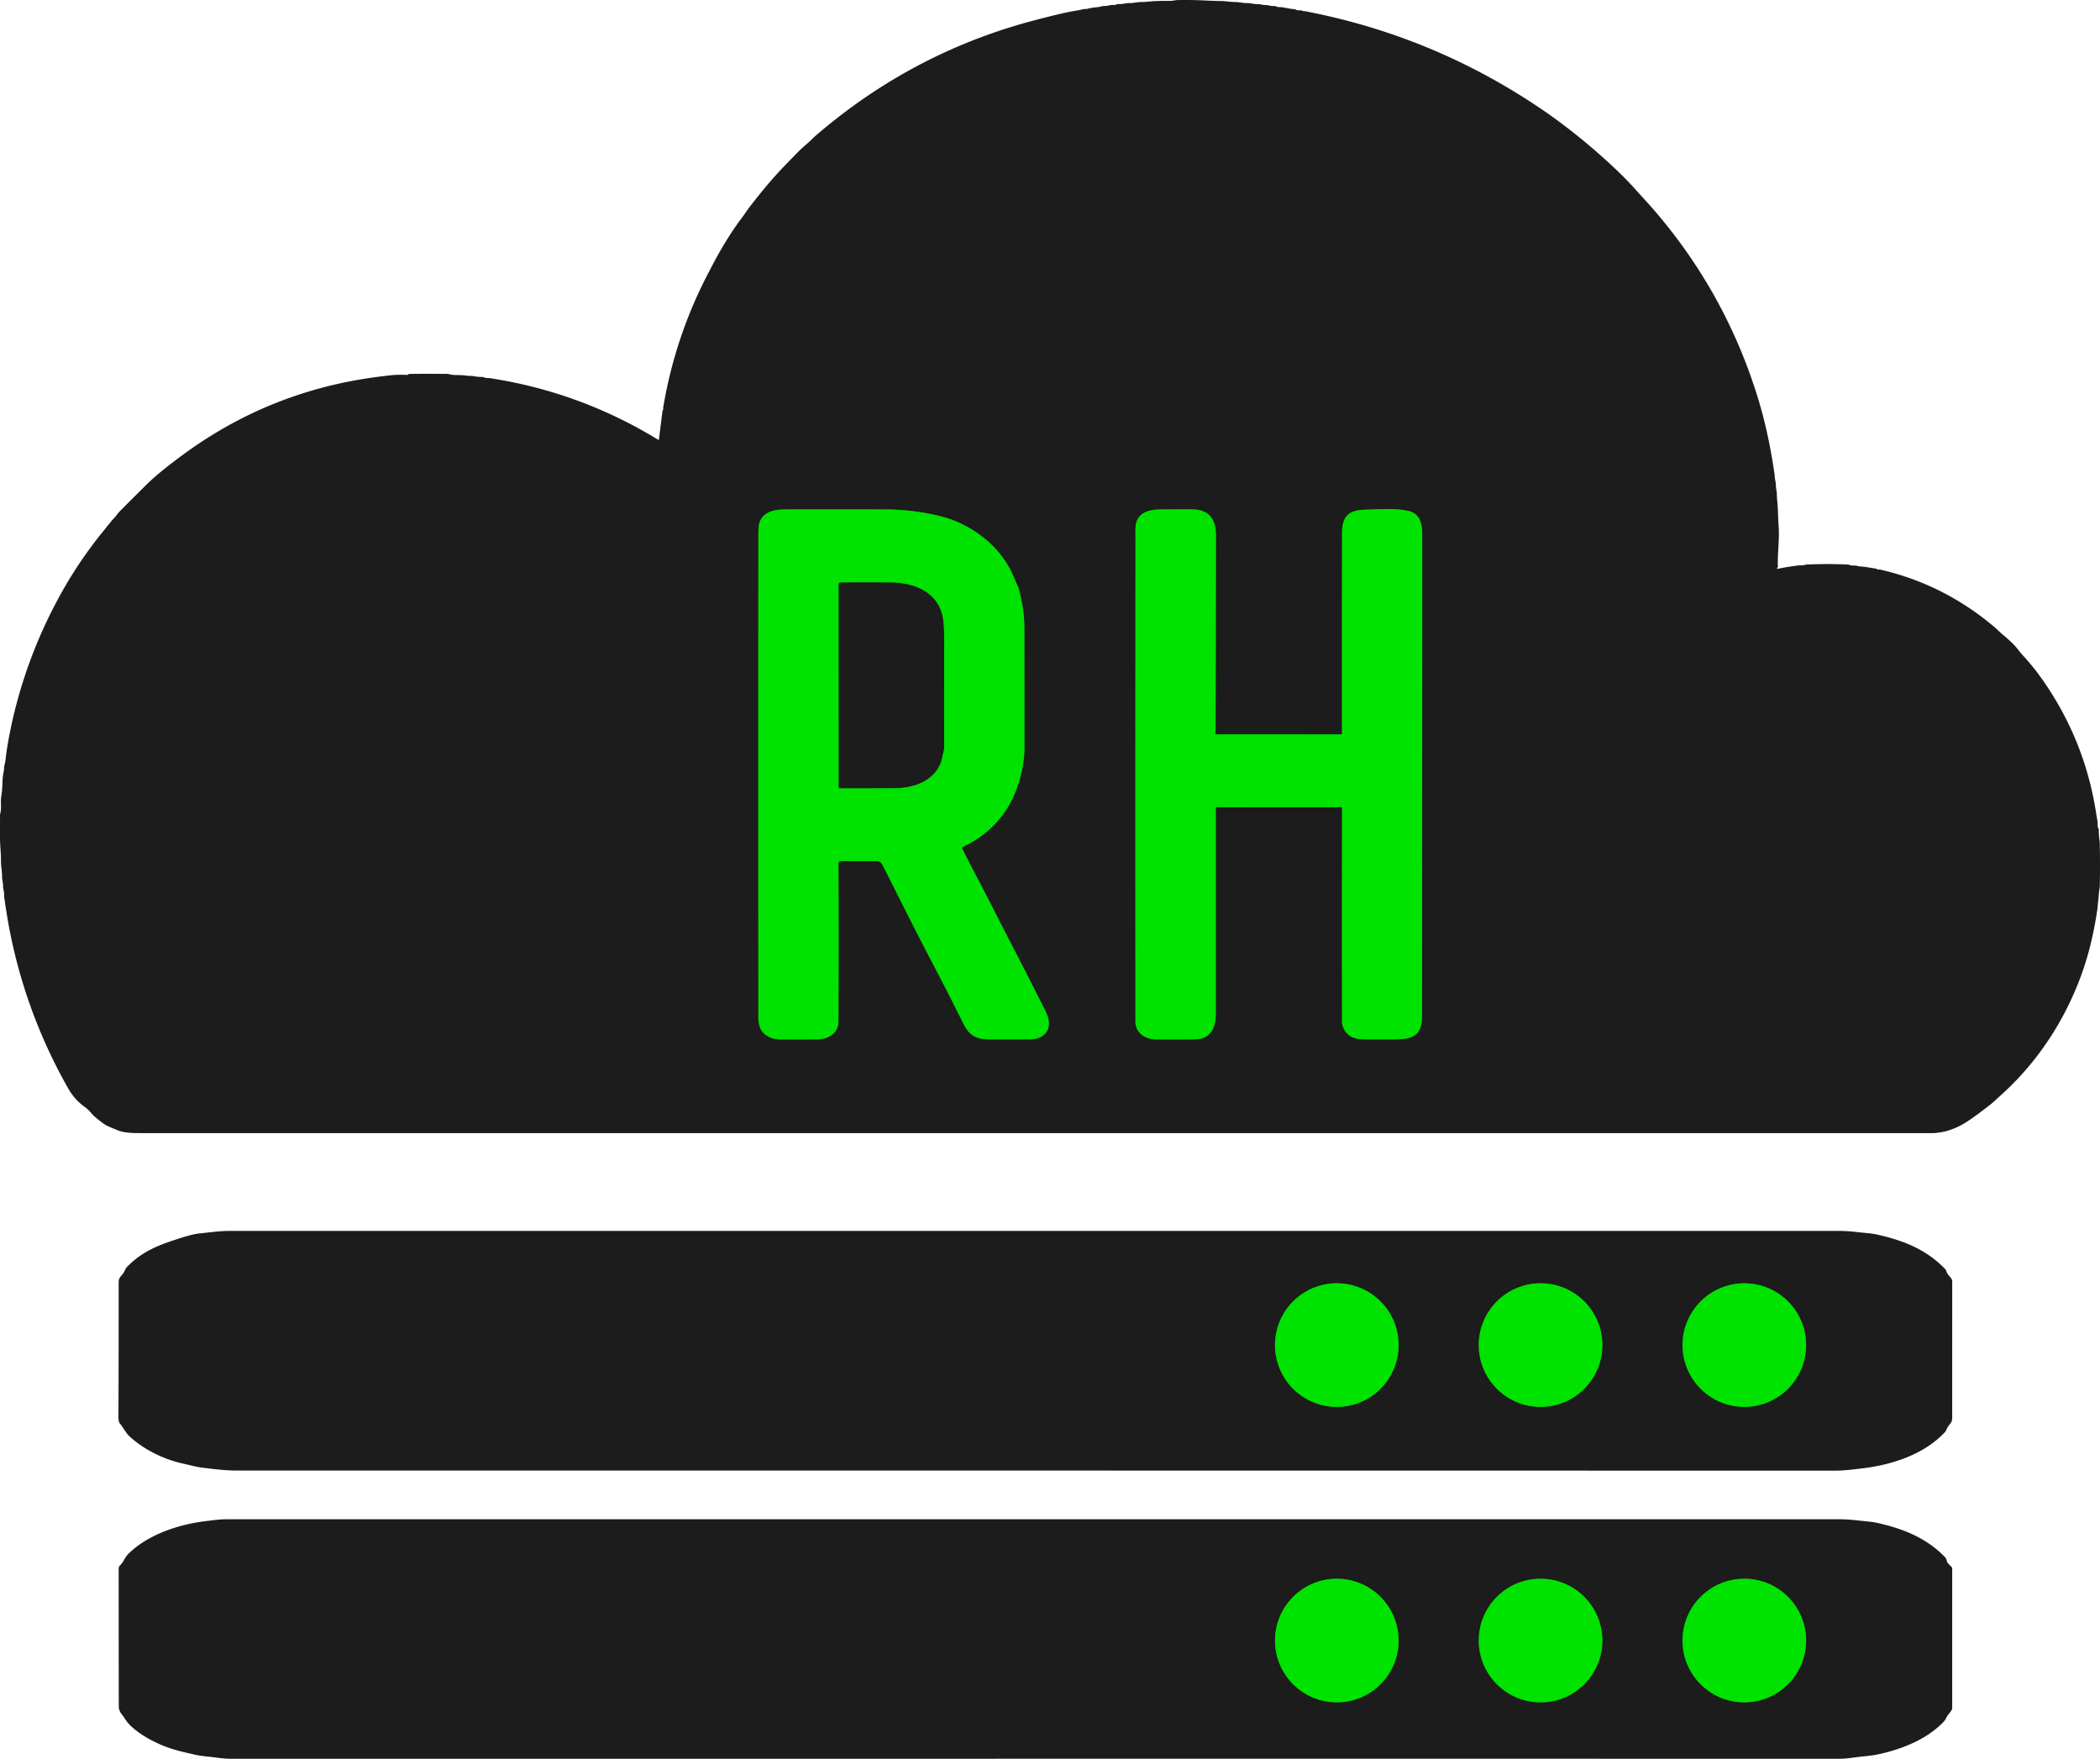 <?xml version="1.0" encoding="UTF-8" standalone="no"?>
<svg
        version="1.1"
        viewBox="0 0 1381.813 1157.254"
        id="svg20"
        width="1381.813"
        height="1157.254"
        xmlns="http://www.w3.org/2000/svg"
        xmlns:svg="http://www.w3.org/2000/svg">
    <defs
            id="defs20"/>
    <g
            stroke-width="2"
            fill="none"
            stroke-linecap="butt"
            id="g9"
            transform="translate(-34.187,-150.816)">
        <path
                stroke="#0e7f0e"
                vector-effect="non-scaling-stroke"
                d="m 711.61,834.68 c 11.31,-0.09 15.66,-8.02 10.77,-17.95 -11.51,-23.38 -23.75,-46.41 -35.51,-69.66 -6.06,-11.98 -13.27,-25.22 -19.6,-38.01 a 0.69,0.69 0 0 1 0.33,-0.93 c 21.7,-10.18 34.57,-27.86 39.14,-51.03 q 1.53,-7.76 1.53,-13.6 0,-39.46 -0.03,-78.92 c -0.01,-9.05 -1.24,-16.7 -3.36,-25.02 -0.77,-3.05 -2.37,-5.93 -3.59,-8.94 -7.85,-19.38 -26.27,-34.01 -46.19,-39.57 -12.88,-3.6 -27.42,-5.01 -38.1,-5.03 q -32.97,-0.06 -65.95,-0.01 c -6.85,0.01 -14.55,1.28 -17.06,8.53 q -0.8,2.32 -0.8,8.52 -0.05,158.34 0,316.69 c 0,5.84 1.31,10.37 6.67,13.17 q 3.29,1.72 7.15,1.79 5.86,0.09 24.74,0.01 c 7.62,-0.03 14.11,-4.13 14.14,-11.72 q 0.2,-51.69 0.01,-104.18 a 1.36,1.36 0 0 1 1.36,-1.37 l 24.26,-0.03 a 3.18,3.16 -14.7 0 1 2.76,1.6 q 1.37,2.42 2.83,5.3 c 9.9,19.46 19.54,39.07 29.7,58.38 q 10.83,20.58 21.15,41.41 c 3.91,7.91 8.18,10.52 16.82,10.58 q 13.41,0.1 26.83,-0.01"
                id="path1"/>
        <path
                stroke="#0e7f0e"
                vector-effect="non-scaling-stroke"
                d="m 834.44,681.88 q 38.74,0.12 77.56,0.11 2.24,0 4.39,-0.33 a 0.76,0.76 0 0 1 0.87,0.75 q -0.07,70.07 -0.01,140.34 0,3.72 2.4,7 c 2.72,3.73 7.16,4.87 11.6,4.92 q 10.6,0.11 21.19,0.02 c 11.78,-0.1 17.45,-2.83 17.46,-15.44 q 0.12,-158.25 0.12,-316.5 c 0,-7.03 -1.21,-13.85 -9.02,-15.69 -8.82,-2.08 -18.96,-1.08 -28,-0.92 -11.14,0.2 -15.72,4.13 -15.73,15.46 q -0.09,66.18 -0.04,132.27 a 0.16,0.16 0 0 1 -0.16,0.17 L 834.38,634 a 0.5,0.5 0 0 1 -0.5,-0.55 q 0.17,-2.05 0.18,-4.2 0.19,-63.13 0.22,-126.25 c 0.01,-10.72 -4.55,-16.96 -15.98,-17.03 q -10.52,-0.06 -21.05,0.08 c -5.93,0.07 -12.53,1.49 -14.95,7.33 -1.27,3.07 -0.95,7.3 -0.95,10.87 Q 781.23,663.63 781.32,823 c 0.01,7.52 6.48,11.69 13.5,11.73 q 20.78,0.1 26.18,-0.07 c 10.09,-0.3 13.2,-8.1 13.21,-16.91 q 0.04,-66.12 0,-135.64 a 0.23,0.22 -1.2 0 1 0.23,-0.23"
                id="path2"/>
        <path
                stroke="#0e7f0e"
                vector-effect="non-scaling-stroke"
                d="m 622.65,669.46 c 12.77,-0.05 26.35,-4.57 30.91,-17.61 0.55,-1.57 0.77,-3.66 1.28,-5.47 q 0.64,-2.27 0.63,-4.1 -0.05,-34.96 0.02,-69.93 0.03,-13.02 -1.53,-18.07 c -4.62,-15.04 -19.42,-20.2 -34.42,-20.27 q -16.43,-0.09 -32.35,0 a 1.24,1.24 0 0 0 -1.24,1.24 l 0.02,133.54 a 0.76,0.76 0 0 0 0.76,0.76 q 17.9,-0.01 35.92,-0.09"
                id="path3"/>
        <path
                stroke="#0e7f0e"
                vector-effect="non-scaling-stroke"
                d="m 954.49,1035.87 a 40.67,40.67 0 0 0 -40.67,-40.67 40.67,40.67 0 0 0 -40.67,40.67 40.67,40.67 0 0 0 40.67,40.67 40.67,40.67 0 0 0 40.67,-40.67"
                id="path4"/>
        <path
                stroke="#0e7f0e"
                vector-effect="non-scaling-stroke"
                d="m 1088.56,1035.87 a 40.67,40.67 0 0 0 -40.67,-40.67 40.67,40.67 0 0 0 -40.67,40.67 40.67,40.67 0 0 0 40.67,40.67 40.67,40.67 0 0 0 40.67,-40.67"
                id="path5"/>
        <path
                stroke="#0e7f0e"
                vector-effect="non-scaling-stroke"
                d="m 1222.62,1035.87 a 40.66,40.66 0 0 0 -40.66,-40.66 40.66,40.66 0 0 0 -40.66,40.66 40.66,40.66 0 0 0 40.66,40.66 40.66,40.66 0 0 0 40.66,-40.66"
                id="path6"/>
        <path
                stroke="#0e7f0e"
                vector-effect="non-scaling-stroke"
                d="m 954.49,1230.28 a 40.67,40.67 0 0 0 -40.67,-40.67 40.67,40.67 0 0 0 -40.67,40.67 40.67,40.67 0 0 0 40.67,40.67 40.67,40.67 0 0 0 40.67,-40.67"
                id="path7"/>
        <path
                stroke="#0e7f0e"
                vector-effect="non-scaling-stroke"
                d="m 1088.56,1230.28 a 40.67,40.67 0 0 0 -40.67,-40.67 40.67,40.67 0 0 0 -40.67,40.67 40.67,40.67 0 0 0 40.67,40.67 40.67,40.67 0 0 0 40.67,-40.67"
                id="path8"/>
        <path
                stroke="#0e7f0e"
                vector-effect="non-scaling-stroke"
                d="m 1222.63,1230.28 a 40.67,40.67 0 0 0 -40.67,-40.67 40.67,40.67 0 0 0 -40.67,40.67 40.67,40.67 0 0 0 40.67,40.67 40.67,40.67 0 0 0 40.67,-40.67"
                id="path9"/>
    </g>
    <g
            fill="#1b1c1b"
            id="g13"
            transform="translate(-34.187,-150.816)">
        <path
                d="m 467.77,439.92 2.29,-18.36 q 0.06,-0.47 0.33,-0.85 0.24,-0.34 0.21,-0.76 -0.06,-0.74 -0.03,-0.92 4.19,-25.14 12.6,-49.19 7.36,-21.04 17.81,-40.73 0.54,-1.02 1.08,-2.07 c 5.4,-10.62 12.92,-23.22 20.25,-32.86 1.76,-2.32 3.43,-4.97 5.08,-7.11 9,-11.68 15.24,-18.95 22.8,-26.88 q 4.95,-5.17 9.99,-10.24 c 2.16,-2.17 5.31,-4.66 7.87,-7.17 q 1.94,-1.91 3.11,-2.91 6.04,-5.18 12.29,-10.12 58.7,-46.4 131.19,-65.51 16.55,-4.36 24.46,-5.87 c 1.83,-0.36 4.9,-0.72 7.67,-1.47 0.95,-0.26 1.98,-0.04 2.95,-0.29 q 3.38,-0.87 6.86,-1.11 0.76,-0.05 2.77,-0.56 c 1.27,-0.33 2.54,-0.06 3.84,-0.4 q 2.25,-0.59 4.6,-0.46 0.48,0.02 0.89,-0.23 0.7,-0.44 1.08,-0.4 c 2.72,0.32 5.03,-0.65 7.63,-0.61 2.62,0.04 5.02,-0.67 7.49,-0.68 q 2.42,-0.01 4.81,-0.27 c 4.85,-0.53 9.69,-0.47 14.56,-0.5 1.54,0 3.43,-0.51 5.02,-0.54 q 8.36,-0.13 16.72,0.24 c 3.78,0.17 7.46,0.36 11.25,0.39 3.19,0.03 6.61,0.65 10.01,0.68 2.32,0.02 4.93,0.72 7.51,0.68 2.39,-0.04 4.46,0.75 6.91,0.7 q 1.29,-0.02 3.11,0.4 c 1.41,0.33 2.82,0.07 4.27,0.45 q 1.86,0.48 3.79,0.42 0.51,-0.02 0.97,0.2 c 1.63,0.76 3.3,0.36 4.85,0.7 q 3.77,0.84 7.6,1.2 0.49,0.05 0.89,0.34 c 0.92,0.67 2.89,0.03 4.3,0.76 0.62,0.32 0.9,0.08 1.5,0.19 q 87.2,16.72 159.91,67.45 c 10.16,7.09 21.89,16.34 31.83,25.02 q 15.95,13.93 25.25,24.37 c 4.6,5.17 8.74,9.51 13,14.46 q 46.39,53.95 67.61,122.03 7.16,22.97 11.14,50.25 0.24,1.61 0.31,2.65 c 0.13,2.08 0.72,3.74 0.75,5.76 q 0.03,1.66 0.31,3.09 c 0.43,2.19 0.28,4.66 0.51,6.62 0.64,5.69 0.51,11.22 0.96,17.11 0.68,8.86 -0.82,17.57 -0.48,26.45 q 0.02,0.42 -0.23,0.75 l -0.28,0.36 a 0.34,0.33 -77.2 0 0 0.33,0.53 q 7.03,-1.42 13.68,-2.23 c 0.76,-0.09 2.82,0.07 4,-0.28 q 1,-0.3 1.58,-0.32 13.55,-0.61 27.11,0.02 a 1.89,1.81 -26.4 0 1 0.93,0.29 c 0.83,0.55 3.81,0.17 5.22,0.62 q 0.93,0.29 1.76,0.33 c 3.51,0.17 6.78,0.93 10.24,1.4 q 0.5,0.07 0.88,0.41 0.43,0.38 0.96,0.22 0.4,-0.12 0.8,-0.03 41.56,9.47 74.73,37.22 c 2.32,1.94 4.47,4.14 6.31,5.68 q 6.59,5.5 9.42,9.08 2.57,3.25 3.73,4.51 6.67,7.21 12.34,15.22 29.07,41.03 36.22,90.87 0.01,0.05 0.53,2.74 c 0.3,1.48 -0.15,3.89 0.64,5.06 q 0.29,0.43 0.27,0.95 c -0.18,3.27 0.6,6.62 0.65,9.48 q 0.27,13.91 -0.02,27.81 -0.03,1.04 -0.34,2.67 c -0.43,2.2 -0.32,4.53 -0.67,6.66 -0.3,1.81 -0.29,3.72 -0.53,5.34 q -2.72,18.39 -7.18,33.17 c -9.91,32.82 -28.64,64.02 -54.56,87.81 q -2.45,2.24 -4.88,4.48 -2.55,2.37 -5.06,4.3 -9.34,7.23 -14.82,10.73 c -4.36,2.78 -11.14,5.84 -16.81,6.56 -1.61,0.21 -3.04,0.52 -4.69,0.52 q -588.58,0 -1177.17,0 c -5.86,0 -12.43,0.12 -17.12,-1.71 q -7.74,-3.03 -9.75,-4.53 -5.99,-4.49 -7.66,-6.48 -2.5,-2.99 -4.19,-4.16 -7.03,-4.88 -11.28,-12.37 -27.4,-48.22 -38.31,-102.65 -1.77,-8.8 -3.8,-22.83 -0.05,-0.3 -0.2,-3.34 c -0.09,-1.62 -0.67,-2.83 -0.64,-4.44 0.04,-2.29 -0.68,-4.35 -0.67,-6.53 0.02,-3.35 -0.73,-6.6 -0.69,-9.8 0.06,-5.07 -0.64,-10.51 -0.64,-15.07 q -0.01,-7.73 0.01,-15.46 0,-0.42 0.16,-1.01 c 0.72,-2.7 0.39,-5.82 0.43,-8.59 q 0.02,-1.44 0.52,-4.8 c 0.69,-4.6 0.2,-9.74 1.33,-14.22 0.32,-1.28 0.08,-2.57 0.42,-3.84 q 0.59,-2.26 0.85,-4.6 0.61,-5.51 1.59,-10.94 9.23,-51.23 34.32,-96.75 12.26,-22.24 28.31,-41.94 c 2.5,-3.06 4.82,-6.19 7.54,-9.08 1.19,-1.26 2.06,-2.73 3.21,-3.89 q 9.01,-9.1 18.13,-18.09 7.83,-7.71 23.81,-19.43 56.14,-41.18 125.31,-50.71 5.04,-0.7 10.1,-1.28 5.87,-0.68 11.78,-0.33 0.29,0.02 0.75,-0.36 0.39,-0.32 0.9,-0.32 12.33,-0.1 24.66,-0.01 0.55,0 1.33,0.2 c 3.6,0.94 7.43,0.28 11.23,0.94 1.72,0.29 3.45,0.06 5.15,0.4 q 2.66,0.53 5.38,0.46 0.51,-0.01 0.96,0.21 c 1.41,0.68 2.96,0.42 4.16,0.6 q 59.47,9.15 110.72,40.53 0.46,0.28 0.52,-0.25 z m 243.84,394.76 c 11.31,-0.09 15.66,-8.02 10.77,-17.95 -11.51,-23.38 -23.75,-46.41 -35.51,-69.66 -6.06,-11.98 -13.27,-25.22 -19.6,-38.01 a 0.69,0.69 0 0 1 0.33,-0.93 c 21.7,-10.18 34.57,-27.86 39.14,-51.03 q 1.53,-7.76 1.53,-13.6 0,-39.46 -0.03,-78.92 c -0.01,-9.05 -1.24,-16.7 -3.36,-25.02 -0.77,-3.05 -2.37,-5.93 -3.59,-8.94 -7.85,-19.38 -26.27,-34.01 -46.19,-39.57 -12.88,-3.6 -27.42,-5.01 -38.1,-5.03 q -32.97,-0.06 -65.95,-0.01 c -6.85,0.01 -14.55,1.28 -17.06,8.53 q -0.8,2.32 -0.8,8.52 -0.05,158.34 0,316.69 c 0,5.84 1.31,10.37 6.67,13.17 q 3.29,1.72 7.15,1.79 5.86,0.09 24.74,0.01 c 7.62,-0.03 14.11,-4.13 14.14,-11.72 q 0.2,-51.69 0.01,-104.18 a 1.36,1.36 0 0 1 1.36,-1.37 l 24.26,-0.03 a 3.18,3.16 -14.7 0 1 2.76,1.6 q 1.37,2.42 2.83,5.3 c 9.9,19.46 19.54,39.07 29.7,58.38 q 10.83,20.58 21.15,41.41 c 3.91,7.91 8.18,10.52 16.82,10.58 q 13.41,0.1 26.83,-0.01 z m 122.83,-152.8 q 38.74,0.12 77.56,0.11 2.24,0 4.39,-0.33 a 0.76,0.76 0 0 1 0.87,0.75 q -0.07,70.07 -0.01,140.34 0,3.72 2.4,7 c 2.72,3.73 7.16,4.87 11.6,4.92 q 10.6,0.11 21.19,0.02 c 11.78,-0.1 17.45,-2.83 17.46,-15.44 q 0.12,-158.25 0.12,-316.5 c 0,-7.03 -1.21,-13.85 -9.02,-15.69 -8.82,-2.08 -18.96,-1.08 -28,-0.92 -11.14,0.2 -15.72,4.13 -15.73,15.46 q -0.09,66.18 -0.04,132.27 a 0.16,0.16 0 0 1 -0.16,0.17 L 834.38,634 a 0.5,0.5 0 0 1 -0.5,-0.55 q 0.17,-2.05 0.18,-4.2 0.19,-63.13 0.22,-126.25 c 0.01,-10.72 -4.55,-16.96 -15.98,-17.03 q -10.52,-0.06 -21.05,0.08 c -5.93,0.07 -12.53,1.49 -14.95,7.33 -1.27,3.07 -0.95,7.3 -0.95,10.87 Q 781.23,663.63 781.32,823 c 0.01,7.52 6.48,11.69 13.5,11.73 q 20.78,0.1 26.18,-0.07 c 10.09,-0.3 13.2,-8.1 13.21,-16.91 q 0.04,-66.12 0,-135.64 a 0.23,0.22 -1.2 0 1 0.23,-0.23 z"
                id="path10"/>
        <path
                d="m 653.56,651.85 c -4.56,13.04 -18.14,17.56 -30.91,17.61 q -18.02,0.08 -35.92,0.09 a 0.76,0.76 0 0 1 -0.76,-0.76 l -0.02,-133.54 a 1.24,1.24 0 0 1 1.24,-1.24 q 15.92,-0.09 32.35,0 c 15,0.07 29.8,5.23 34.42,20.27 q 1.56,5.05 1.53,18.07 -0.07,34.97 -0.02,69.93 0.01,1.83 -0.63,4.1 c -0.51,1.81 -0.73,3.9 -1.28,5.47 z"
                id="path11"/>
        <path
                d="m 155.02,1113.94 c -12.88,-2.78 -25.94,-9.1 -35.64,-18.05 -2.54,-2.34 -4,-5.66 -6.32,-8.46 q -0.95,-1.14 -0.93,-4.43 0.17,-44.17 0.14,-88.33 c 0,-3.03 1.12,-3.61 2.87,-5.81 0.95,-1.19 1.25,-3.01 2.62,-4.41 8.08,-8.28 16.6,-12.67 27.79,-16.56 q 14.29,-4.96 19.92,-5.5 c 6.51,-0.62 12.95,-1.63 19.41,-1.63 q 530.24,0 1060.47,0 c 5.58,0 11.29,0.88 17.06,1.38 q 3.92,0.35 6.77,0.98 c 17.31,3.81 32.79,9.89 45.17,22.99 a 1.93,1.85 -74.5 0 1 0.46,0.85 c 0.71,3.1 3.95,4.47 3.95,6.99 q -0.02,45.02 -0.01,90.04 c 0,3.23 -2.23,4.1 -3.39,6.7 q -0.83,1.83 -1.3,2.35 c -13.64,14.8 -35.31,21.78 -54.97,24.01 -5.4,0.61 -11.01,1.45 -17.84,1.45 q -525.69,-0.09 -1051.37,-0.08 c -7.71,0 -14.87,-0.96 -22.43,-1.87 -4.17,-0.49 -8.24,-1.7 -12.43,-2.61 z m 799.47,-78.07 a 40.67,40.67 0 0 0 -40.67,-40.67 40.67,40.67 0 0 0 -40.67,40.67 40.67,40.67 0 0 0 40.67,40.67 40.67,40.67 0 0 0 40.67,-40.67 z m 134.07,0 a 40.67,40.67 0 0 0 -40.67,-40.67 40.67,40.67 0 0 0 -40.67,40.67 40.67,40.67 0 0 0 40.67,40.67 40.67,40.67 0 0 0 40.67,-40.67 z m 134.06,0 a 40.66,40.66 0 0 0 -40.66,-40.66 40.66,40.66 0 0 0 -40.66,40.66 40.66,40.66 0 0 0 40.66,40.66 40.66,40.66 0 0 0 40.66,-40.66 z"
                id="path12"/>
        <path
                d="m 142.66,1299.91 c -8.63,-3.35 -21.56,-10.31 -26.46,-18.42 -1.7,-2.8 -3.85,-4.2 -3.86,-7.99 q -0.05,-45.48 -0.07,-90.61 a 2.8,2.8 0 0 1 0.88,-2.04 c 2.42,-2.3 3.19,-5.33 5.44,-7.56 12.9,-12.73 33.01,-19.44 51.09,-21.61 4.37,-0.52 8.72,-1.19 13.12,-1.19 q 531.17,0 1062.34,0 c 5.89,0 11.77,0.84 17.78,1.41 q 4,0.37 7.06,1.08 c 16.92,3.9 31.76,9.77 44.08,22.46 q 0.78,0.81 1.31,2.98 0.12,0.53 0.5,0.92 l 2.57,2.67 a 1.14,1.13 23.6 0 1 0.31,0.78 q -0.01,45.99 0,91.96 c 0,1.66 -2.69,4 -3.48,5.59 q -1.13,2.3 -2.2,3.43 c -10.93,11.52 -28.01,18.3 -43.63,21.5 q -3.23,0.67 -10.46,1.39 c -4.72,0.47 -9.37,1.4 -14.01,1.4 q -529.35,-0.01 -1058.7,0.01 -4.17,0 -8.99,-0.68 c -5.21,-0.72 -10.34,-0.93 -15.52,-2.16 -6.48,-1.54 -12.52,-2.77 -19.1,-5.32 z m 811.83,-69.63 a 40.67,40.67 0 0 0 -40.67,-40.67 40.67,40.67 0 0 0 -40.67,40.67 40.67,40.67 0 0 0 40.67,40.67 40.67,40.67 0 0 0 40.67,-40.67 z m 134.07,0 a 40.67,40.67 0 0 0 -40.67,-40.67 40.67,40.67 0 0 0 -40.67,40.67 40.67,40.67 0 0 0 40.67,40.67 40.67,40.67 0 0 0 40.67,-40.67 z m 134.07,0 a 40.67,40.67 0 0 0 -40.67,-40.67 40.67,40.67 0 0 0 -40.67,40.67 40.67,40.67 0 0 0 40.67,40.67 40.67,40.67 0 0 0 40.67,-40.67 z"
                id="path13"/>
    </g>
    <g
            fill="#00e200"
            id="g20"
            transform="translate(-34.187,-150.816)">
        <path
                d="m 722.38,816.73 c 4.89,9.93 0.54,17.86 -10.77,17.95 q -13.42,0.11 -26.83,0.01 c -8.64,-0.06 -12.91,-2.67 -16.82,-10.58 Q 657.64,803.28 646.81,782.7 c -10.16,-19.31 -19.8,-38.92 -29.7,-58.38 q -1.46,-2.88 -2.83,-5.3 a 3.18,3.16 -14.7 0 0 -2.76,-1.6 l -24.26,0.03 a 1.36,1.36 0 0 0 -1.36,1.37 q 0.19,52.49 -0.01,104.18 c -0.03,7.59 -6.52,11.69 -14.14,11.72 q -18.88,0.08 -24.74,-0.01 -3.86,-0.07 -7.15,-1.79 c -5.36,-2.8 -6.67,-7.33 -6.67,-13.17 q -0.05,-158.35 0,-316.69 0,-6.2 0.8,-8.52 c 2.51,-7.25 10.21,-8.52 17.06,-8.53 q 32.98,-0.05 65.95,0.01 c 10.68,0.02 25.22,1.43 38.1,5.03 19.92,5.56 38.34,20.19 46.19,39.57 1.22,3.01 2.82,5.89 3.59,8.94 2.12,8.32 3.35,15.97 3.36,25.02 q 0.03,39.46 0.03,78.92 0,5.84 -1.53,13.6 c -4.57,23.17 -17.44,40.85 -39.14,51.03 a 0.69,0.69 0 0 0 -0.33,0.93 c 6.33,12.79 13.54,26.03 19.6,38.01 11.76,23.25 24,46.28 35.51,69.66 z M 622.65,669.46 c 12.77,-0.05 26.35,-4.57 30.91,-17.61 0.55,-1.57 0.77,-3.66 1.28,-5.47 q 0.64,-2.27 0.63,-4.1 -0.05,-34.96 0.02,-69.93 0.03,-13.02 -1.53,-18.07 c -4.62,-15.04 -19.42,-20.2 -34.42,-20.27 q -16.43,-0.09 -32.35,0 a 1.24,1.24 0 0 0 -1.24,1.24 l 0.02,133.54 a 0.76,0.76 0 0 0 0.76,0.76 q 17.9,-0.01 35.92,-0.09 z"
                id="path14"/>
        <path
                d="m 834.44,681.88 a 0.23,0.22 -1.2 0 0 -0.23,0.23 q 0.04,69.52 0,135.64 c -0.01,8.81 -3.12,16.61 -13.21,16.91 q -5.4,0.17 -26.18,0.07 c -7.02,-0.04 -13.49,-4.21 -13.5,-11.73 q -0.09,-159.37 0.03,-318.75 c 0,-3.57 -0.32,-7.8 0.95,-10.87 2.42,-5.84 9.02,-7.26 14.95,-7.33 q 10.53,-0.14 21.05,-0.08 c 11.43,0.07 15.99,6.31 15.98,17.03 q -0.03,63.12 -0.22,126.25 -0.01,2.15 -0.18,4.2 a 0.5,0.5 0 0 0 0.5,0.55 l 82.69,0.04 a 0.16,0.16 0 0 0 0.16,-0.17 q -0.05,-66.09 0.04,-132.27 c 0.01,-11.33 4.59,-15.26 15.73,-15.46 9.04,-0.16 19.18,-1.16 28,0.92 7.81,1.84 9.02,8.66 9.02,15.69 q 0,158.25 -0.12,316.5 c -0.01,12.61 -5.68,15.34 -17.46,15.44 q -10.59,0.09 -21.19,-0.02 c -4.44,-0.05 -8.88,-1.19 -11.6,-4.92 q -2.4,-3.28 -2.4,-7 -0.06,-70.27 0.01,-140.34 a 0.76,0.76 0 0 0 -0.87,-0.75 q -2.15,0.33 -4.39,0.33 -38.82,0.01 -77.56,-0.11 z"
                id="path15"/>
        <circle
                cx="913.82"
                cy="1035.87"
                r="40.67"
                id="circle15"/>
        <circle
                cx="1047.89"
                cy="1035.87"
                r="40.67"
                id="circle16"/>
        <circle
                cx="1181.96"
                cy="1035.87"
                r="40.66"
                id="circle17"/>
        <circle
                cx="913.82"
                cy="1230.28"
                r="40.67"
                id="circle18"/>
        <circle
                cx="1047.89"
                cy="1230.28"
                r="40.67"
                id="circle19"/>
        <circle
                cx="1181.96"
                cy="1230.28"
                r="40.67"
                id="circle20"/>
    </g>
</svg>
